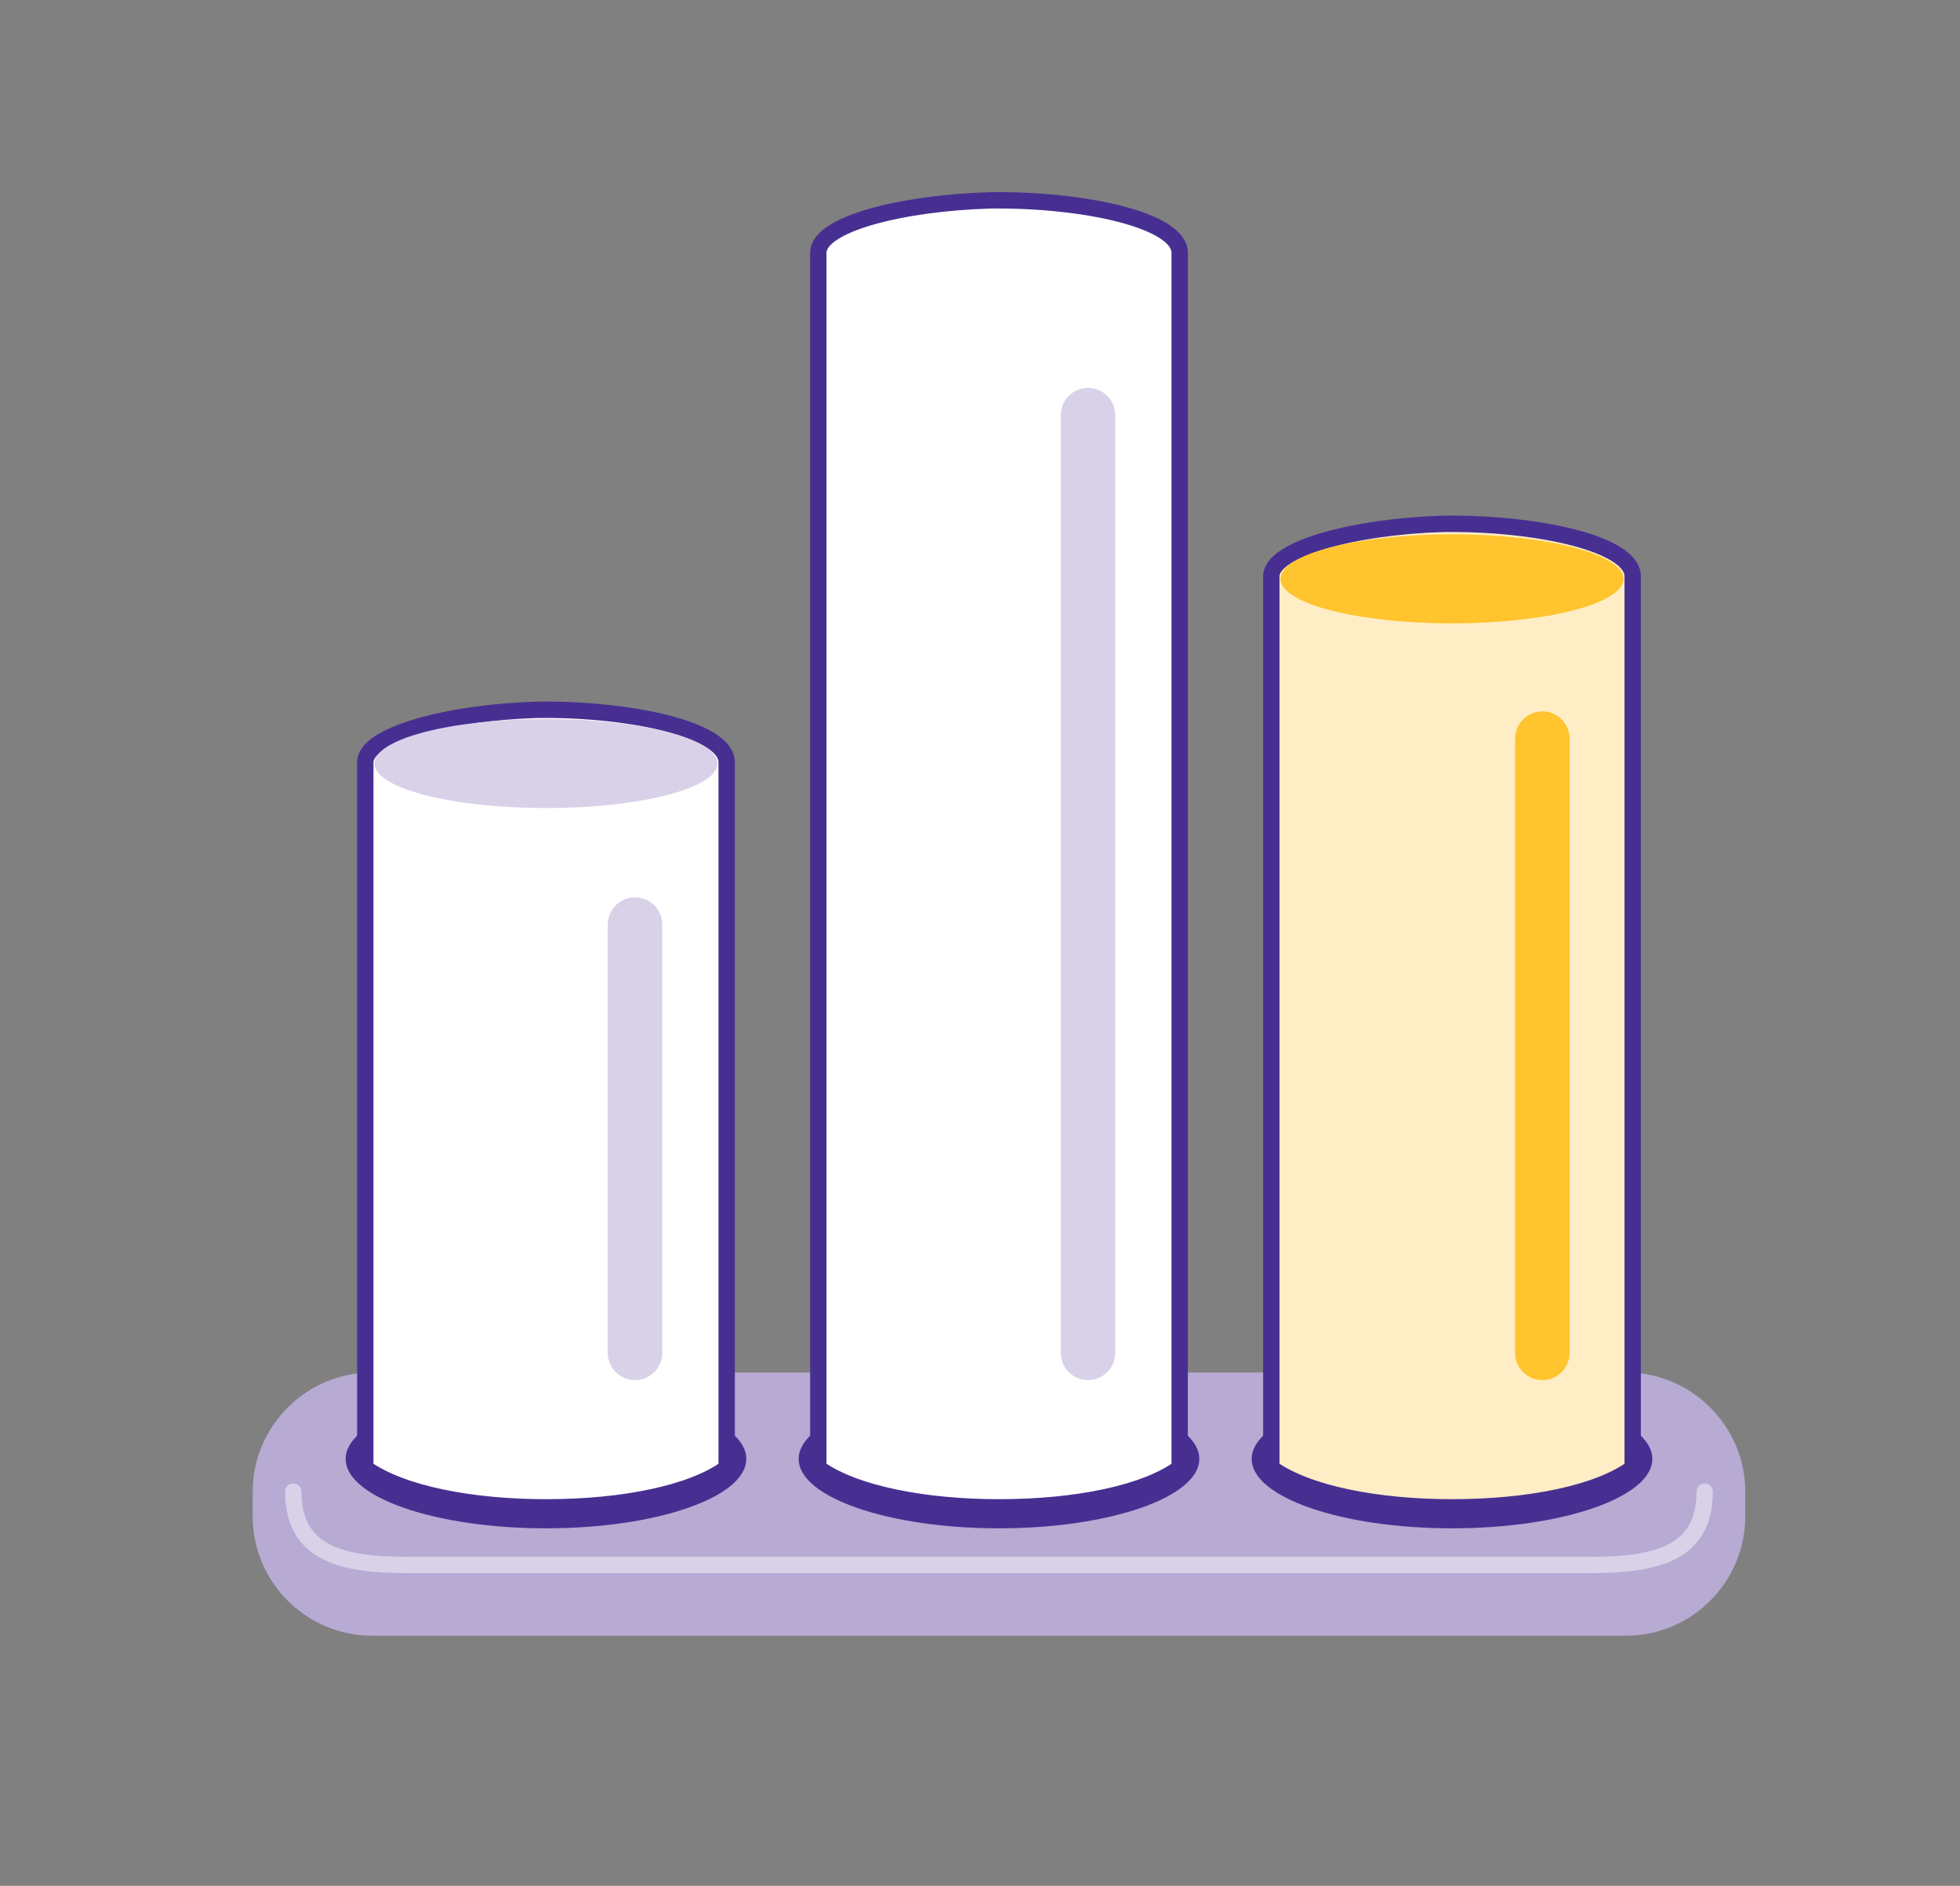 <?xml version="1.0" encoding="UTF-8"?>
<svg id="uuid-d0845450-d3a8-48ac-a224-8fc052b753bb" data-name="Layer 1" xmlns="http://www.w3.org/2000/svg" width="149.7" height="144" viewBox="0 0 149.7 144">
  <rect x="0" y="0" width="149.7" height="144" fill="#808080" stroke="none"/>
  <defs>
    <style>
      .uuid-7676c60a-3d56-4b73-ac08-0dfa9f44b93d {
        fill: #fff;
      }

      .uuid-7676c60a-3d56-4b73-ac08-0dfa9f44b93d, .uuid-3b3277e7-93da-4fcc-a612-bd810947a724 {
        stroke: #472f92;
      }

      .uuid-7676c60a-3d56-4b73-ac08-0dfa9f44b93d, .uuid-3b3277e7-93da-4fcc-a612-bd810947a724, .uuid-3663de19-85b8-4e13-b03c-333ecfc0b887 {
        stroke-width: 1.25px;
      }

      .uuid-7676c60a-3d56-4b73-ac08-0dfa9f44b93d, .uuid-3b3277e7-93da-4fcc-a612-bd810947a724, .uuid-3663de19-85b8-4e13-b03c-333ecfc0b887, .uuid-63626dae-1321-400d-93cd-07272f27221d, .uuid-c2540f94-c37a-4d42-a5d1-2c2a14db9794 {
        stroke-linecap: round;
        stroke-linejoin: round;
      }

      .uuid-3b3277e7-93da-4fcc-a612-bd810947a724 {
        fill: #ffedc5;
      }

      .uuid-7f6d30fb-5669-4052-b04b-1fc25fc6d7b7 {
        fill: #ffc42e;
      }

      .uuid-07638362-cf0d-40ca-9093-52af272a9f52 {
        fill: #b7aad3;
      }

      .uuid-e34ee379-79da-45bc-b3dc-9ecc56b2fafe {
        fill: #d8d1e8;
      }

      .uuid-6b8ffeb3-0134-49f3-83b3-a402d0f99f74 {
        fill: #472f92;
      }

      .uuid-3663de19-85b8-4e13-b03c-333ecfc0b887, .uuid-63626dae-1321-400d-93cd-07272f27221d, .uuid-c2540f94-c37a-4d42-a5d1-2c2a14db9794 {
        fill: none;
      }

      .uuid-3663de19-85b8-4e13-b03c-333ecfc0b887, .uuid-c2540f94-c37a-4d42-a5d1-2c2a14db9794 {
        stroke: #d8d1e8;
      }

      .uuid-63626dae-1321-400d-93cd-07272f27221d {
        stroke: #ffc42e;
      }

      .uuid-63626dae-1321-400d-93cd-07272f27221d, .uuid-c2540f94-c37a-4d42-a5d1-2c2a14db9794 {
        stroke-width: 4.16px;
      }
    </style>
  </defs>
  <path class="uuid-07638362-cf0d-40ca-9093-52af272a9f52" d="M28.4,104.8H124.2c5,0,9.1,4.1,9.1,9.1v1.9c0,5-4.1,9.1-9.1,9.1H28.4c-5,0-9.1-4.1-9.1-9.1v-1.9c0-5,4.1-9.1,9.1-9.1Z"/>
  <path class="uuid-3663de19-85b8-4e13-b03c-333ecfc0b887" d="M130.2,113.9c0,4.9-4,5.6-8.9,5.6H31.3c-4.9,0-8.9-.7-8.9-5.6"/>
  <ellipse class="uuid-6b8ffeb3-0134-49f3-83b3-a402d0f99f74" cx="41.7" cy="111.4" rx="15.3" ry="5.3"/>
  <path class="uuid-7676c60a-3d56-4b73-ac08-0dfa9f44b93d" d="M55.5,112.1c-2.6,1.9-7.8,3-13.8,3-5.6,0-11-1-13.8-3V58.2c0-2.1,6.4-3.8,13.1-4,7.1-.1,14.5,1.5,14.5,4v53.9Z"/>
  <ellipse class="uuid-e34ee379-79da-45bc-b3dc-9ecc56b2fafe" cx="41.7" cy="58.3" rx="13.1" ry="3.4"/>
  <line class="uuid-c2540f94-c37a-4d42-a5d1-2c2a14db9794" x1="48.5" y1="70.6" x2="48.5" y2="103.3"/>
  <ellipse class="uuid-6b8ffeb3-0134-49f3-83b3-a402d0f99f74" cx="76.3" cy="111.4" rx="15.3" ry="5.3"/>
  <path class="uuid-7676c60a-3d56-4b73-ac08-0dfa9f44b93d" d="M90.1,112.1c-2.6,1.9-7.8,3-13.8,3-5.6,0-11-1-13.8-3V19.3c0-2.2,6.4-3.8,13.1-4,7.1-.1,14.5,1.5,14.5,4V112.1Z"/>
  <line class="uuid-c2540f94-c37a-4d42-a5d1-2c2a14db9794" x1="83.1" y1="31.7" x2="83.1" y2="103.3"/>
  <ellipse class="uuid-6b8ffeb3-0134-49f3-83b3-a402d0f99f74" cx="110.9" cy="111.4" rx="15.3" ry="5.3"/>
  <path class="uuid-3b3277e7-93da-4fcc-a612-bd810947a724" d="M124.7,112.1c-2.6,1.9-7.8,3-13.8,3-5.6,0-11-1-13.8-3V44c0-2.1,6.4-3.8,13.1-4,7.1-.1,14.5,1.5,14.5,4V112.1Z"/>
  <ellipse class="uuid-7f6d30fb-5669-4052-b04b-1fc25fc6d7b7" cx="110.9" cy="44.2" rx="13.1" ry="3.4"/>
  <line class="uuid-63626dae-1321-400d-93cd-07272f27221d" x1="117.8" y1="56.4" x2="117.8" y2="103.3"/>
</svg>